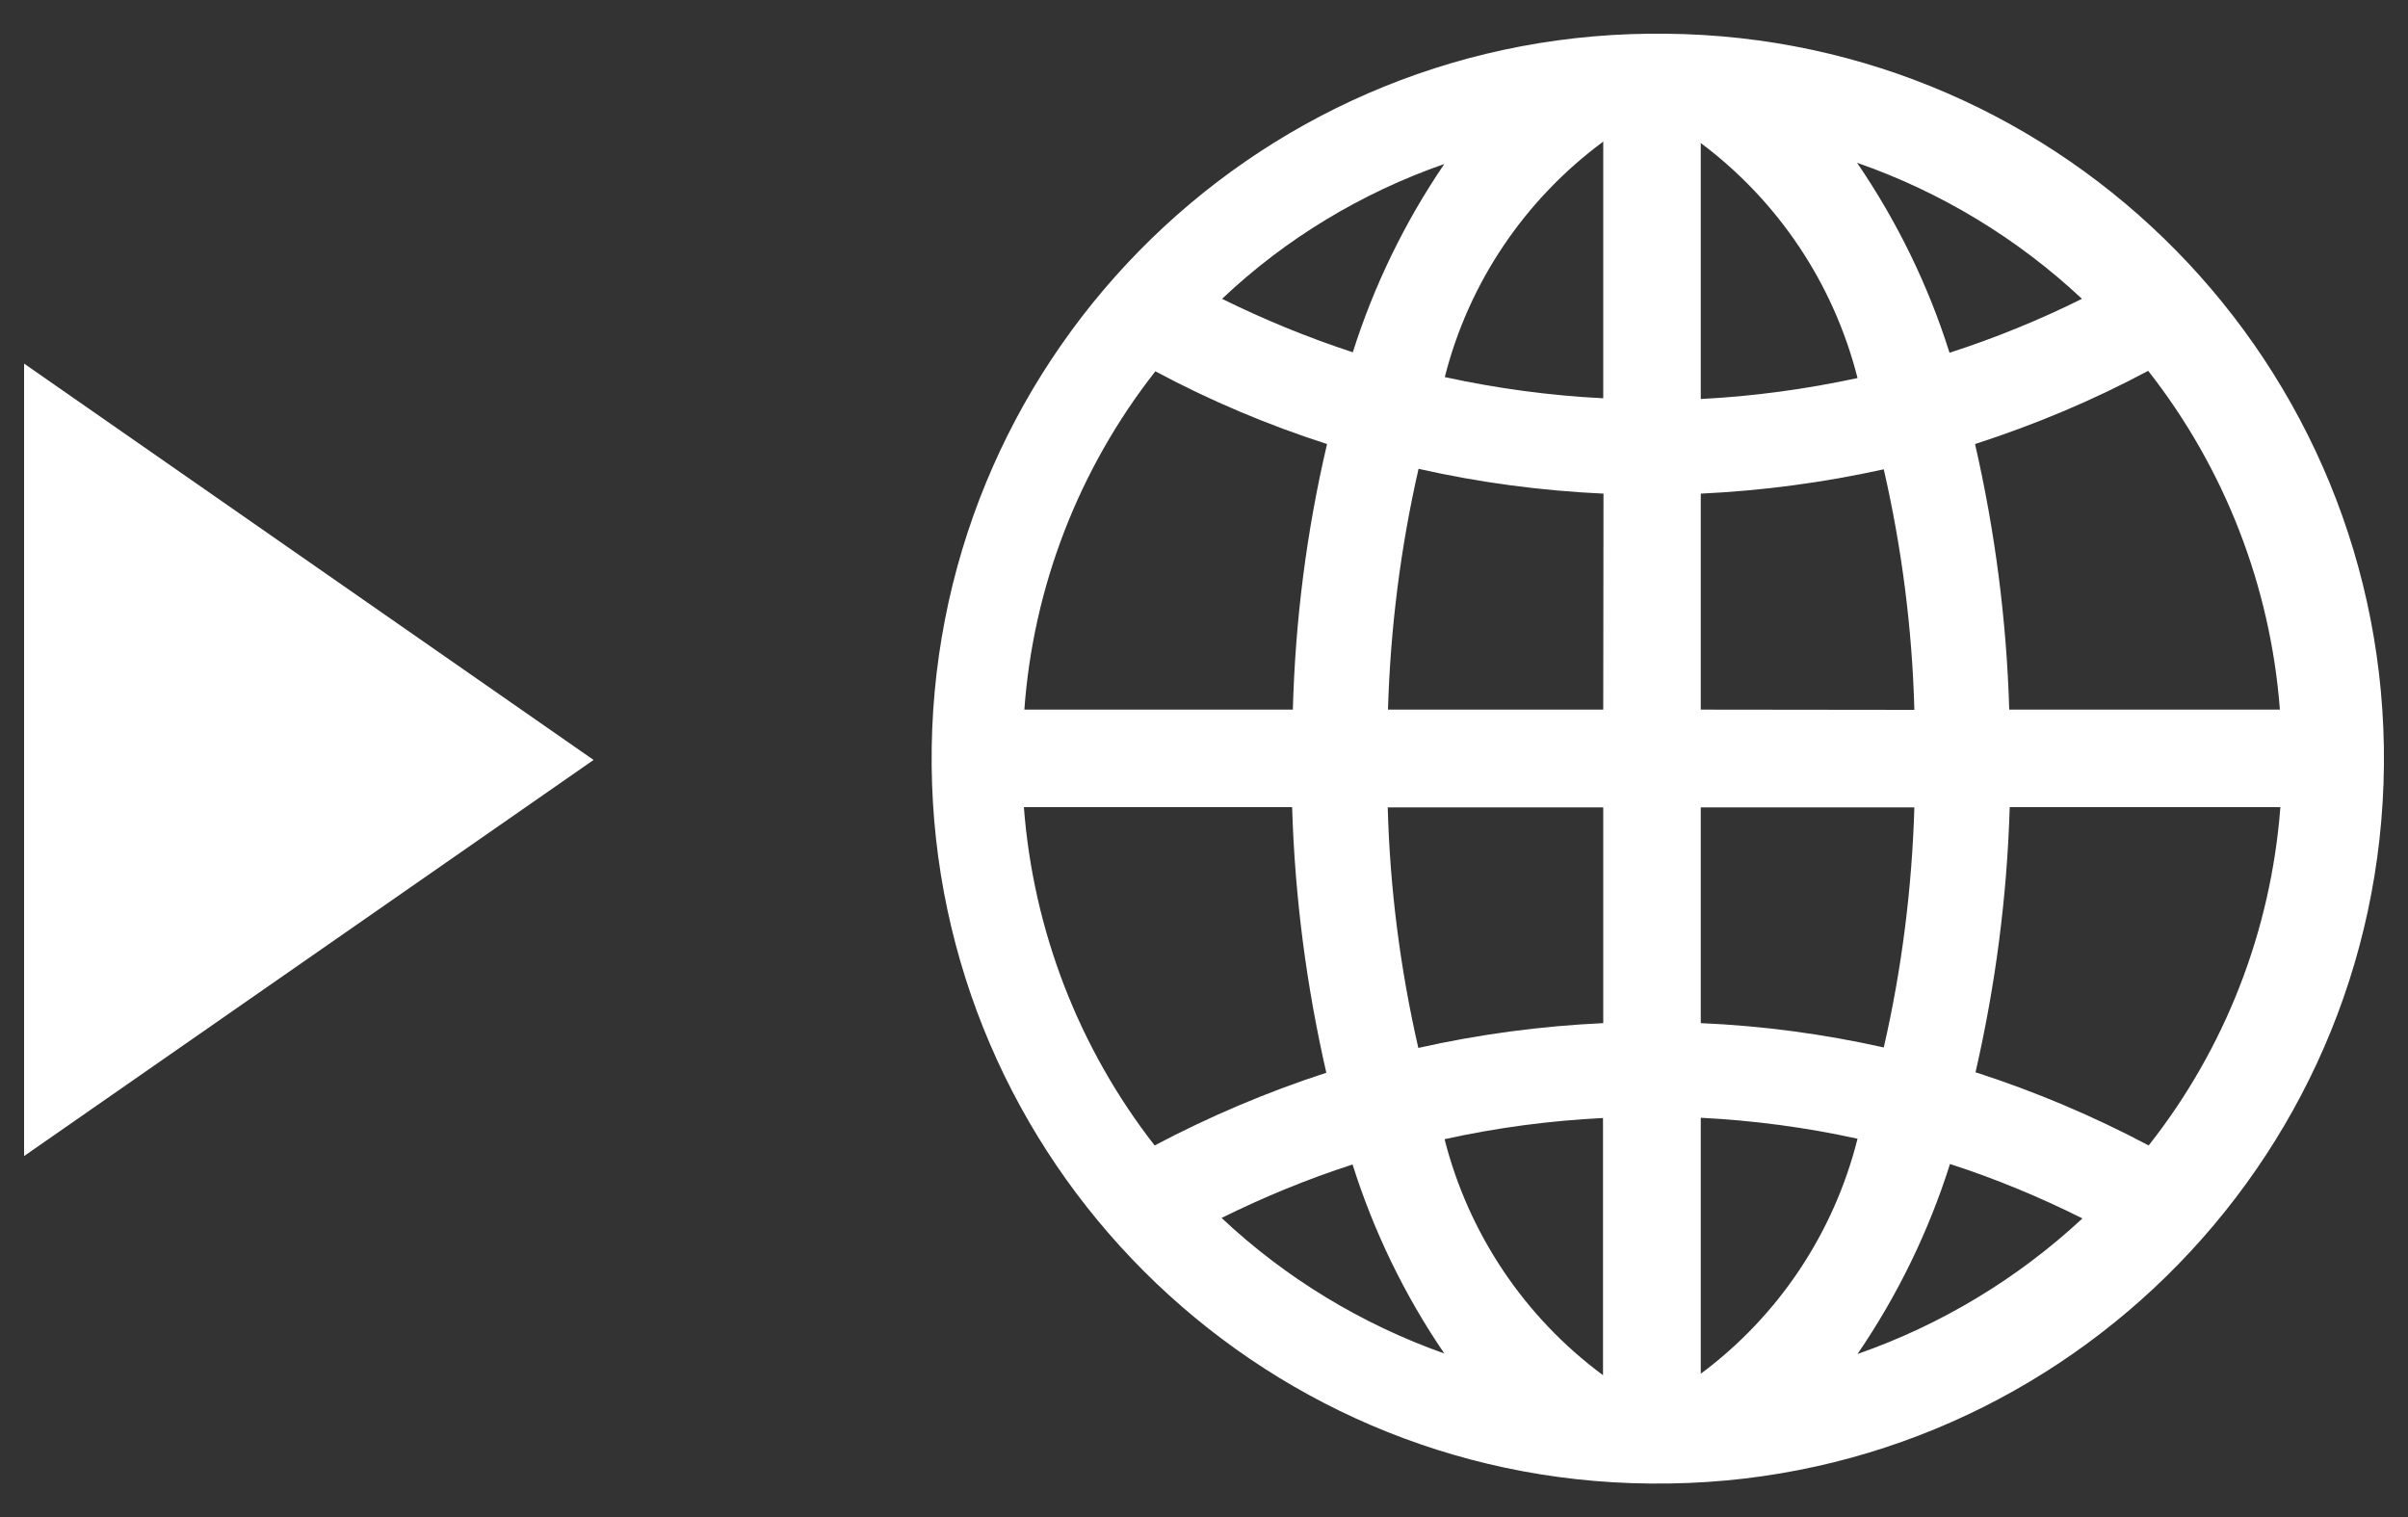 <svg xmlns="http://www.w3.org/2000/svg" xmlns:xlink="http://www.w3.org/1999/xlink" id="Calque_1" x="0px" y="0px" viewBox="0 0 100 63" style="enable-background:new 0 0 100 63;" xml:space="preserve"><rect x="0" y="0" width="100" height="63" fill="#333333" stroke="none"/><style type="text/css">	.st0{fill:#FFFFFF;}</style><g>	<path id="Icon_ionic-ios-globe" class="st0" d="M68.6,1.4h-0.1c-16.62,0.16-29.97,13.77-29.81,30.4  c0.16,16.4,13.42,29.66,29.82,29.81h0.1C85.24,61.76,98.84,48.41,99,31.78C99.15,15.16,85.8,1.55,69.18,1.4  C68.99,1.4,68.79,1.4,68.6,1.4z M94.68,29.47H83.44c-0.11-3.71-0.59-7.41-1.42-11.03c2.48-0.8,4.89-1.81,7.19-3.04  C92.39,19.45,94.29,24.35,94.68,29.47z M66.58,29.47h-8.94c0.1-3.37,0.52-6.72,1.27-10c2.52,0.57,5.09,0.91,7.68,1.03L66.58,29.47z   M66.58,33.53v8.96c-2.58,0.12-5.15,0.46-7.68,1.03c-0.75-3.28-1.18-6.62-1.27-9.99L66.58,33.53z M70.63,33.53h8.87  c-0.1,3.36-0.52,6.7-1.27,9.97c-2.5-0.56-5.04-0.9-7.6-1.01V33.53z M70.63,29.47V20.5c2.56-0.12,5.1-0.46,7.6-1.01  c0.75,3.28,1.18,6.62,1.27,9.99L70.63,29.47z M86.46,12.41c-1.77,0.88-3.61,1.63-5.5,2.24c-0.88-2.8-2.18-5.46-3.84-7.89  C80.6,7.97,83.78,9.9,86.46,12.41L86.46,12.41z M77.14,15.7c-2.14,0.46-4.32,0.76-6.51,0.87V5.94  C73.85,8.35,76.15,11.79,77.14,15.7L77.14,15.7z M66.58,5.88v10.66c-2.21-0.11-4.42-0.41-6.58-0.88  C60.99,11.74,63.32,8.29,66.58,5.88z M59.98,6.81c-1.64,2.41-2.92,5.04-3.8,7.82c-1.86-0.61-3.67-1.35-5.43-2.22  C53.39,9.91,56.54,8.01,59.98,6.81L59.98,6.81z M47.98,15.42c2.28,1.22,4.67,2.23,7.13,3.02c-0.85,3.62-1.32,7.31-1.42,11.03H42.54  C42.91,24.35,44.81,19.46,47.98,15.42z M42.52,33.52h11.14c0.11,3.71,0.59,7.41,1.42,11.03c-2.46,0.8-4.84,1.81-7.13,3.02  C44.8,43.53,42.91,38.64,42.52,33.52L42.52,33.52z M50.73,50.58c1.76-0.87,3.58-1.62,5.44-2.22c0.88,2.79,2.16,5.43,3.81,7.85  C56.54,54.99,53.39,53.08,50.73,50.58L50.73,50.58z M59.99,47.31c2.17-0.48,4.37-0.77,6.58-0.88v10.68  C63.31,54.7,60.99,51.24,59.99,47.31L59.99,47.31z M70.63,57.05V46.42c2.19,0.11,4.37,0.4,6.51,0.87  C76.16,51.2,73.86,54.65,70.63,57.05L70.63,57.05z M77.14,56.23c1.66-2.43,2.95-5.08,3.84-7.89c1.89,0.61,3.72,1.37,5.5,2.26  C83.79,53.1,80.61,55.02,77.14,56.23L77.14,56.23z M89.23,47.57c-2.3-1.22-4.71-2.24-7.19-3.04c0.83-3.62,1.31-7.3,1.42-11.01  h11.24C94.31,38.65,92.41,43.54,89.23,47.57L89.23,47.57z"></path>	<path id="Icon_ionic-md-arrow-dropdown" class="st0" d="M1,48.01l23.65-16.45L1,15.1V48.01z"></path></g></svg>